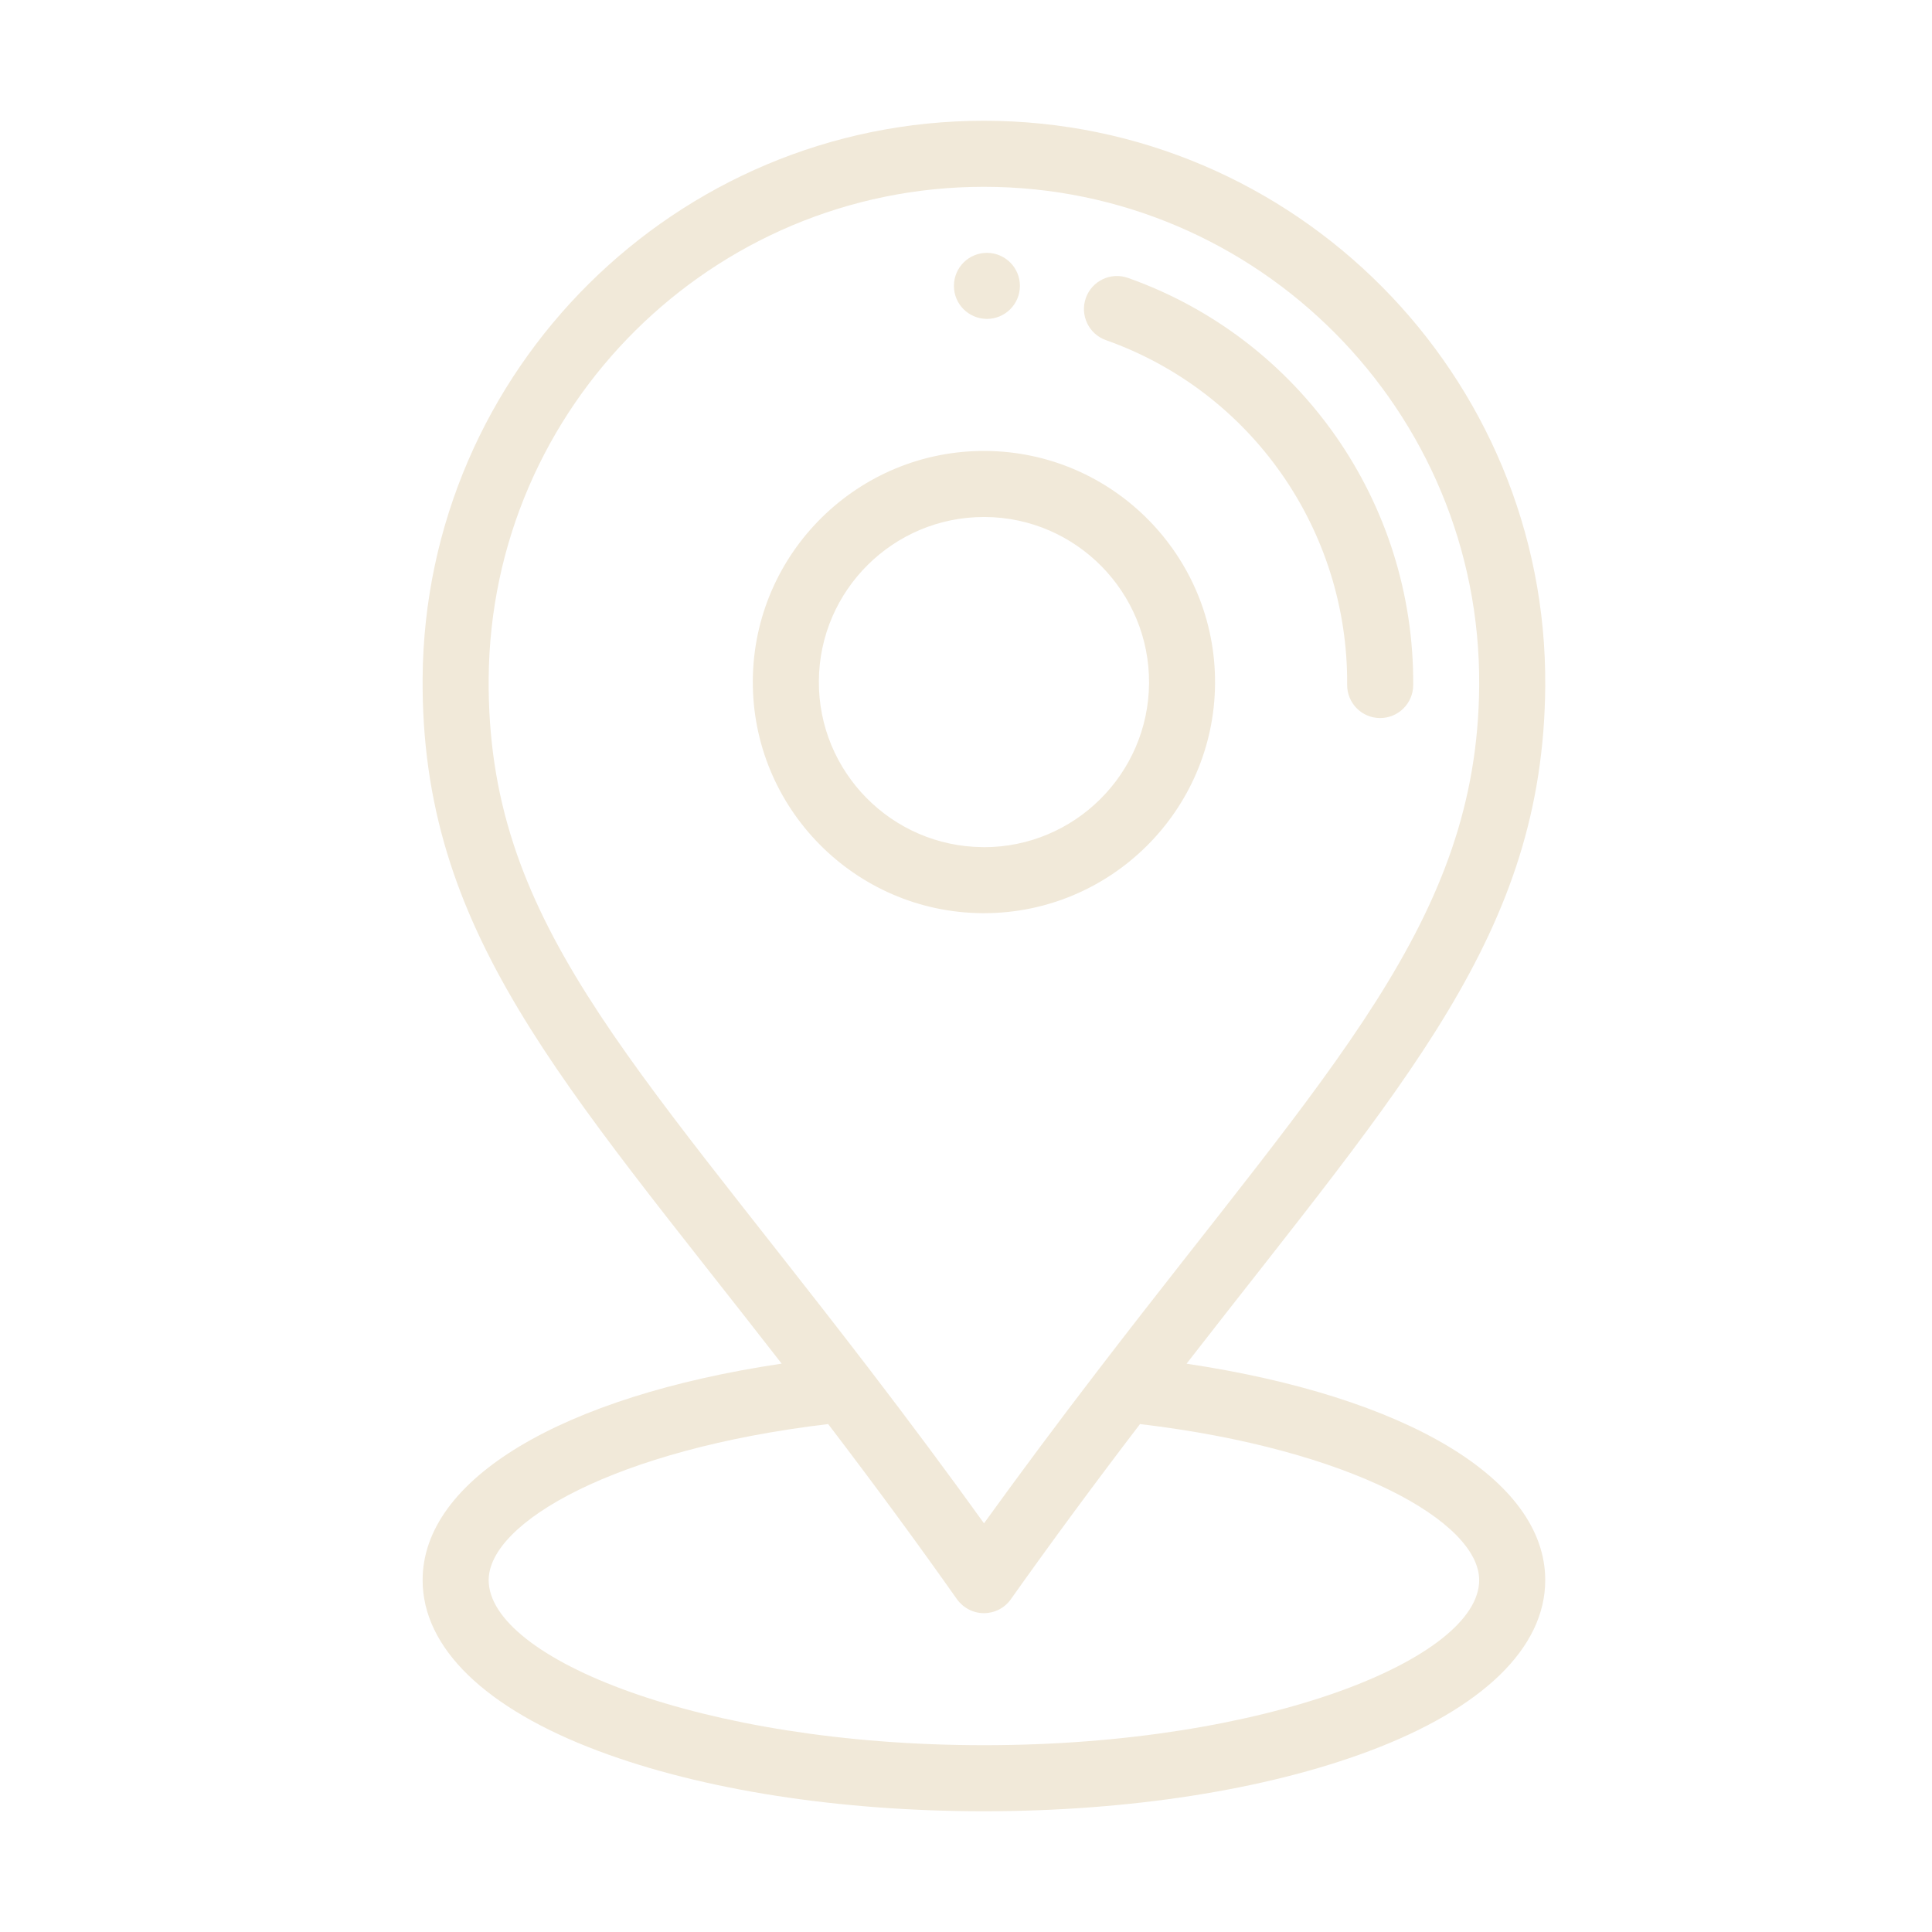 <svg width="32" height="32" viewBox="0 0 32 32" fill="none" xmlns="http://www.w3.org/2000/svg">
<path d="M16.351 4.188C16.048 4.186 15.802 4.429 15.8 4.731C15.797 5.033 16.04 5.279 16.343 5.282C16.644 5.284 16.891 5.041 16.893 4.739C16.895 4.437 16.653 4.191 16.351 4.188ZM16.326 7.469C14.214 7.454 12.485 9.158 12.469 11.268C12.453 13.379 14.158 15.109 16.268 15.125L16.298 15.125C18.395 15.125 20.109 13.427 20.125 11.326C20.141 9.215 18.437 7.485 16.326 7.469ZM16.298 14.032L16.277 14.031C14.769 14.02 13.551 12.784 13.563 11.277C13.574 9.776 14.798 8.563 16.297 8.563L16.318 8.563C17.825 8.574 19.043 9.81 19.032 11.318C19.02 12.819 17.796 14.032 16.298 14.032ZM18.683 4.603C18.399 4.502 18.086 4.651 17.985 4.935C17.884 5.22 18.033 5.533 18.318 5.634C20.727 6.487 22.332 8.781 22.313 11.342C22.311 11.644 22.553 11.891 22.855 11.893H22.86C23.16 11.893 23.404 11.651 23.407 11.351C23.429 8.324 21.531 5.612 18.683 4.603Z" fill="#F1E9D9"/>
<path d="M19.653 22.587C23.29 17.905 25.563 15.463 25.594 11.367C25.632 6.213 21.45 2 16.296 2C11.203 2 7.039 6.125 7 11.227C6.969 15.435 9.284 17.873 12.947 22.586C9.303 23.13 7 24.498 7 26.172C7 27.293 8.036 28.299 9.918 29.004C11.63 29.646 13.896 30 16.297 30C18.698 30 20.964 29.646 22.676 29.004C24.558 28.299 25.594 27.293 25.594 26.172C25.594 24.499 23.293 23.132 19.653 22.587ZM8.094 11.236C8.128 6.733 11.802 3.094 16.296 3.094C20.844 3.094 24.534 6.812 24.5 11.359C24.471 15.249 22.06 17.646 18.212 22.663C17.525 23.558 16.895 24.404 16.298 25.231C15.703 24.403 15.085 23.573 14.388 22.663C10.38 17.436 8.064 15.22 8.094 11.236ZM16.297 28.906C11.602 28.906 8.094 27.463 8.094 26.172C8.094 25.215 10.191 24.005 13.717 23.587C14.497 24.609 15.18 25.538 15.85 26.488C15.901 26.559 15.968 26.617 16.045 26.657C16.123 26.698 16.209 26.719 16.297 26.719H16.297C16.384 26.719 16.471 26.698 16.548 26.658C16.626 26.618 16.693 26.559 16.743 26.488C17.407 25.552 18.109 24.599 18.882 23.587C22.405 24.006 24.5 25.215 24.5 26.172C24.5 27.463 20.992 28.906 16.297 28.906Z" fill="#F1E9D9"/>
</svg>
